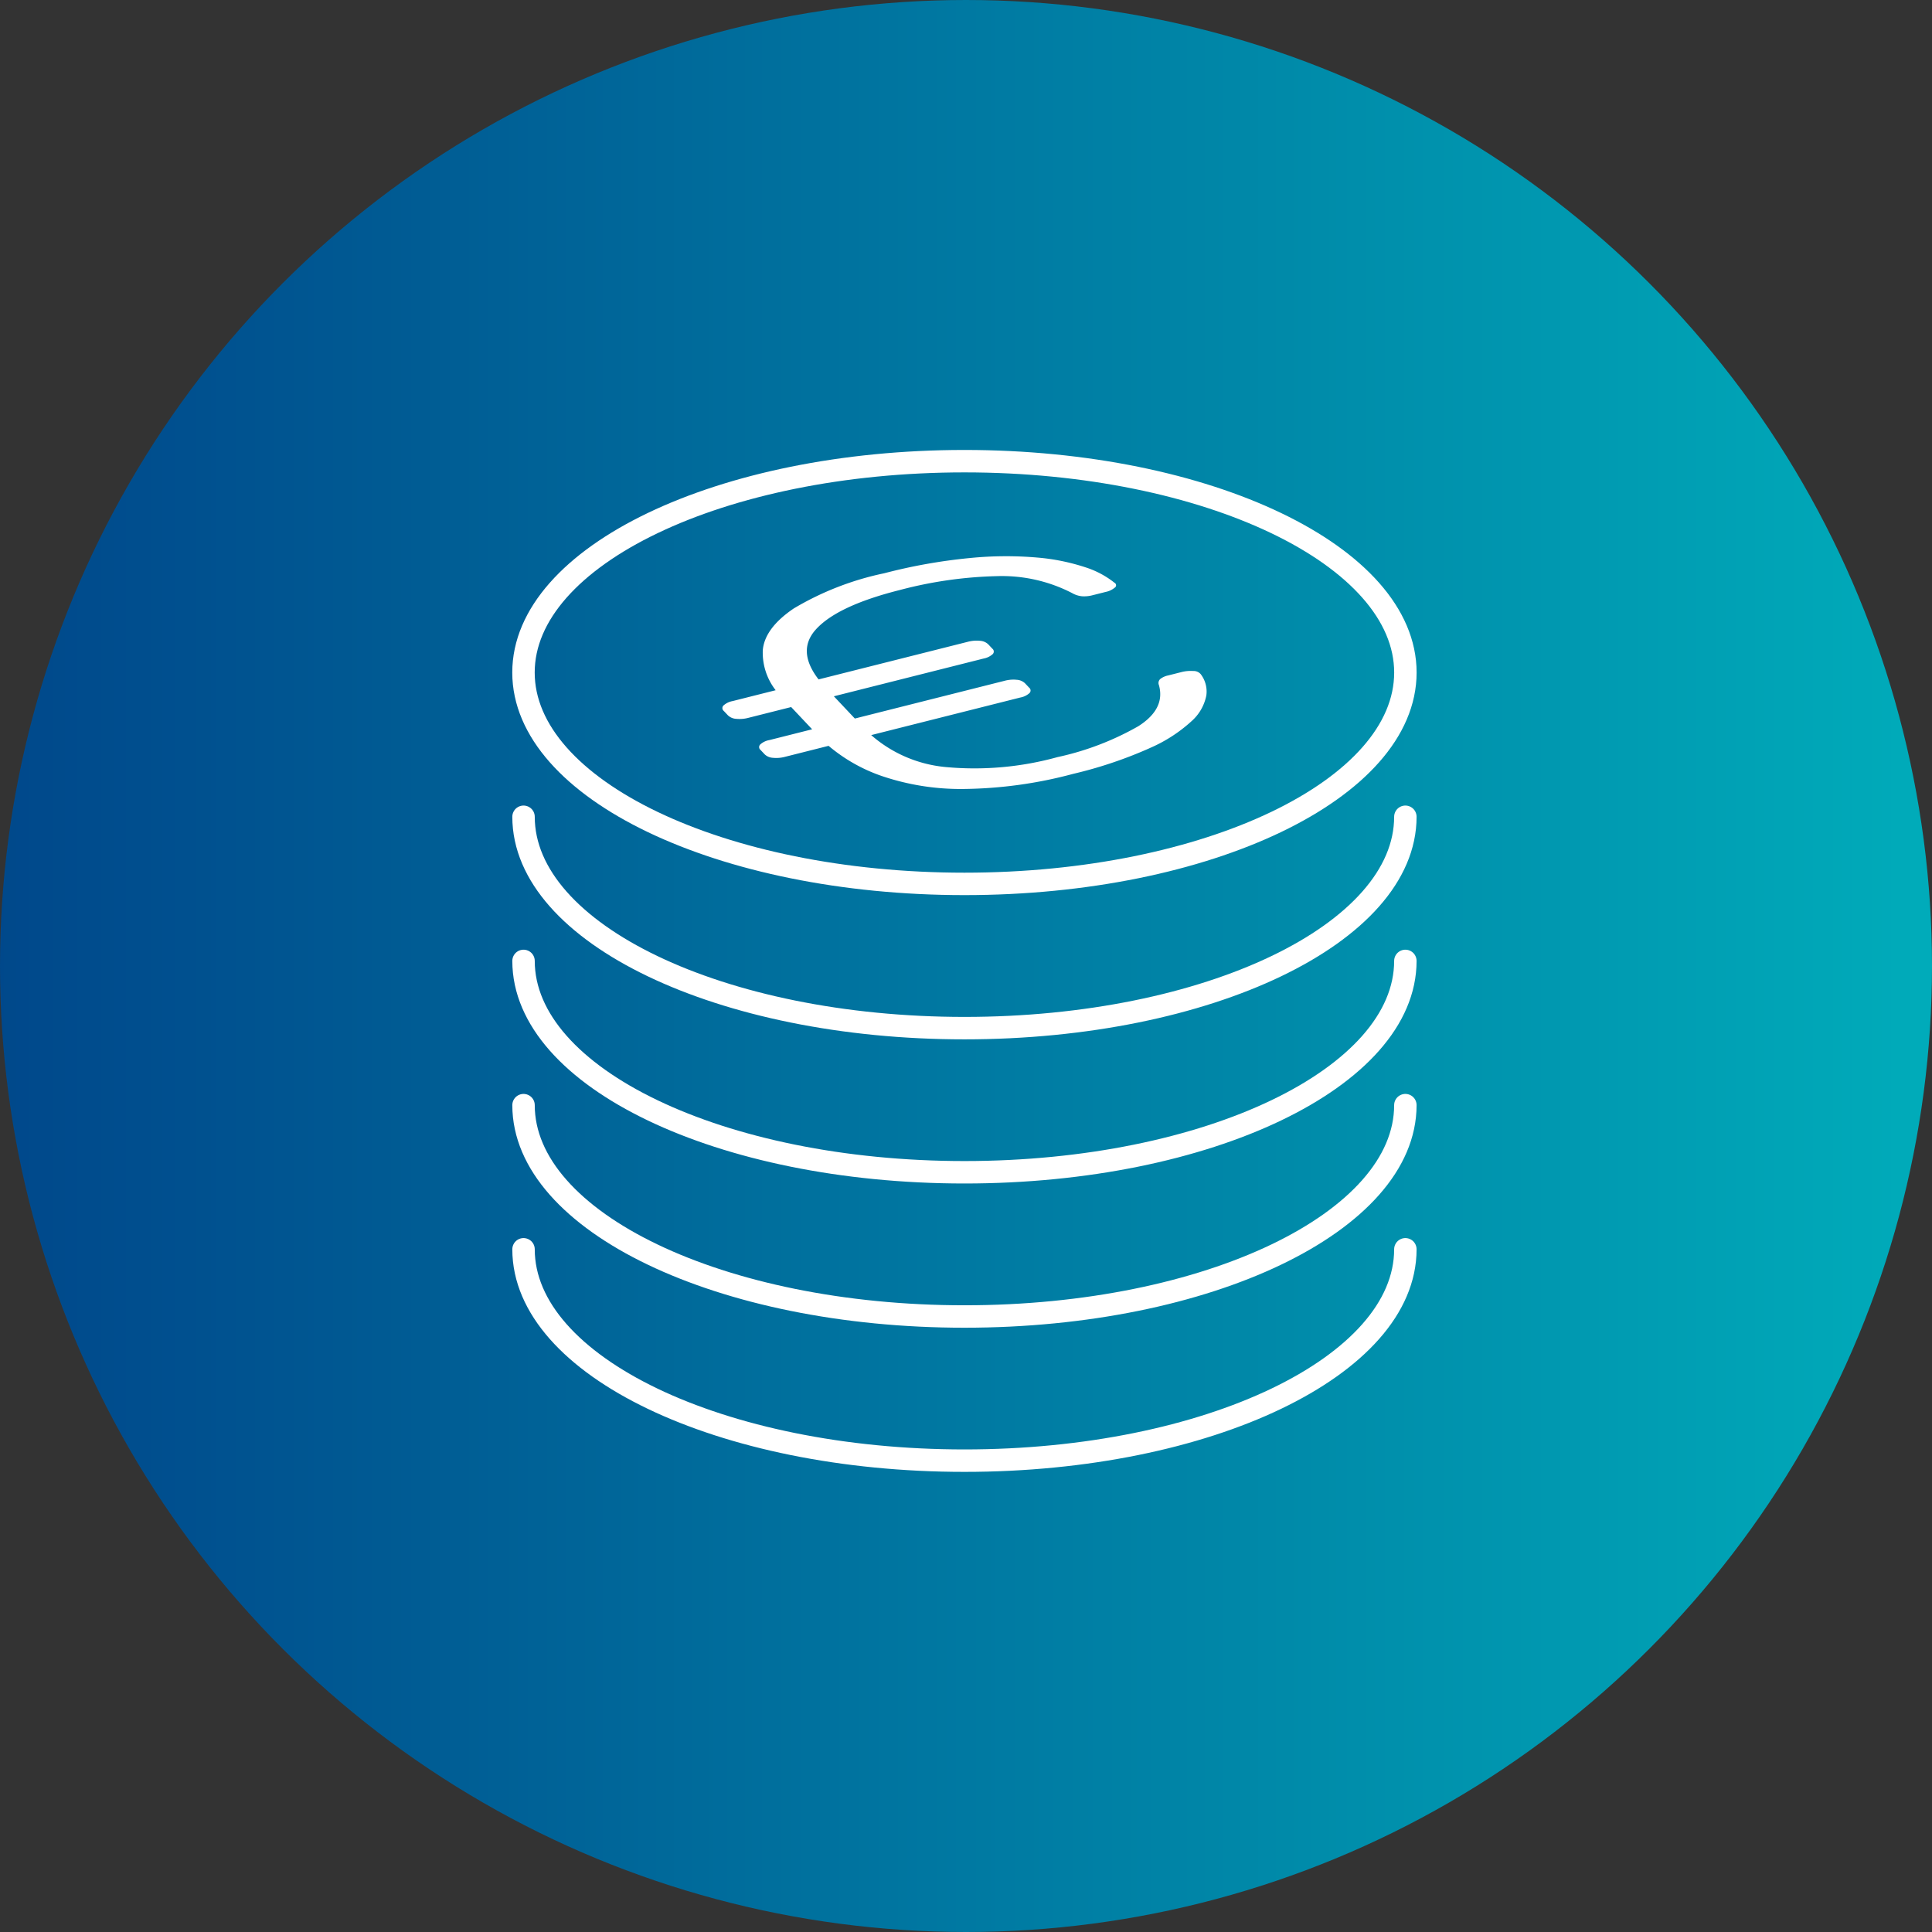 <svg xmlns="http://www.w3.org/2000/svg" xmlns:xlink="http://www.w3.org/1999/xlink" width="155" height="155" viewBox="0 0 155 155">
  <rect x="0" y="0" width="155" height="155" fill="#333333" stroke="none"/>
  <defs>
    <clipPath id="clip-path">
      <path id="Pfad_78" data-name="Pfad 78" d="M77.5-299.223A77.5,77.5,0,0,0,0-221.723H0a77.5,77.5,0,0,0,77.5,77.5h0a77.5,77.5,0,0,0,77.5-77.5h0A77.5,77.5,0,0,0,77.5-299.223Z" transform="translate(0 299.223)" fill="rgba(0,0,0,0)"/>
    </clipPath>
    <linearGradient id="linear-gradient" y1="1" x2="1" y2="1" gradientUnits="objectBoundingBox">
      <stop offset="0" stop-color="#00488b"/>
      <stop offset="0.1" stop-color="#00508f"/>
      <stop offset="0.2" stop-color="#005a93"/>
      <stop offset="0.3" stop-color="#006498"/>
      <stop offset="0.4" stop-color="#006f9d"/>
      <stop offset="0.5" stop-color="#0079a2"/>
      <stop offset="0.6" stop-color="#0083a6"/>
      <stop offset="0.7" stop-color="#008eab"/>
      <stop offset="0.8" stop-color="#0098b0"/>
      <stop offset="0.9" stop-color="#00a2b5"/>
      <stop offset="1" stop-color="#00acba"/>
    </linearGradient>
  </defs>
  <g id="Gruppe_1000" data-name="Gruppe 1000" transform="translate(-512 -746.001)">
    <g id="Kreis_leer" data-name="Kreis leer" transform="translate(512 746.001)">
      <g id="Gruppe_86" data-name="Gruppe 86" clip-path="url(#clip-path)">
        <g id="Gruppe_85" data-name="Gruppe 85">
          <path id="Pfad_77" data-name="Pfad 77" d="M0-299.223H155v155H0Z" transform="translate(0 299.223)" fill="url(#linear-gradient)"/>
        </g>
      </g>
    </g>
    <g id="Finanziell" transform="translate(554.001 783)">
      <path id="Pfad_703" data-name="Pfad 703" d="M25.278,24.234c19.536,0,35.375-7.6,35.375-16.957S44.814-9.68,25.278-9.68-10.1-2.084-10.1,7.277,5.742,24.234,25.278,24.234Z" transform="translate(10.097 9.68)" fill="none" stroke="#fff" stroke-width="1.8"/>
      <g id="Gruppe_955" data-name="Gruppe 955" transform="translate(15.949 7.623)">
        <path id="Pfad_704" data-name="Pfad 704" d="M117.592-217.824A12,12,0,0,0,120.974-220a3.706,3.706,0,0,0,1.18-2.057,2.294,2.294,0,0,0-.453-1.71.748.748,0,0,0-.6-.25,2.966,2.966,0,0,0-.948.087l-1.07.27a1.521,1.521,0,0,0-.627.285.43.43,0,0,0-.108.482q.542,1.912-1.656,3.308a22.8,22.8,0,0,1-6.482,2.476,24.99,24.99,0,0,1-8.931.8,10.546,10.546,0,0,1-6.479-3l-3.374-3.576q-2.314-2.593-.582-4.485t6.717-3.145a33.342,33.342,0,0,1,7.769-1.113,12.271,12.271,0,0,1,6.062,1.362,1.95,1.95,0,0,0,.8.253,2.628,2.628,0,0,0,.82-.08l1.07-.27a1.621,1.621,0,0,0,.714-.335.226.226,0,0,0-.01-.4,7.321,7.321,0,0,0-2.328-1.238,16.856,16.856,0,0,0-3.859-.783,29.289,29.289,0,0,0-5.4.036,43.893,43.893,0,0,0-6.9,1.226,23.582,23.582,0,0,0-7.251,2.825q-2.327,1.578-2.479,3.349a4.909,4.909,0,0,0,1.348,3.573l3.541,3.754a13.329,13.329,0,0,0,4.617,2.749,19.672,19.672,0,0,0,6.632,1.053,35.239,35.239,0,0,0,8.771-1.214,34.351,34.351,0,0,0,6.118-2.055m-10.371-4.067a1.477,1.477,0,0,0,.733-.351.285.285,0,0,0-.017-.437l-.339-.359a1.049,1.049,0,0,0-.655-.276,2.71,2.71,0,0,0-.986.082L87.1-218.477a1.469,1.469,0,0,0-.733.351.289.289,0,0,0,.017.437l.339.359a1.031,1.031,0,0,0,.655.276,2.7,2.7,0,0,0,.986-.082Zm-2.949-3.126a1.516,1.516,0,0,0,.733-.351.29.29,0,0,0-.019-.439l-.336-.356a1.049,1.049,0,0,0-.658-.279,2.78,2.78,0,0,0-.986.082l-18.858,4.753a1.507,1.507,0,0,0-.733.351.29.29,0,0,0,.019.44l.336.356a1.048,1.048,0,0,0,.658.279,2.766,2.766,0,0,0,.986-.082Z" transform="translate(-83.322 233.229)" fill="#fff"/>
      </g>
      <path id="Pfad_705" data-name="Pfad 705" d="M0,0C0,9.361,15.836,16.957,35.375,16.957S70.747,9.361,70.747,0" transform="translate(0.001 28.529)" fill="none" stroke="#fff" stroke-linecap="round" stroke-linejoin="round" stroke-width="1.8"/>
      <path id="Pfad_706" data-name="Pfad 706" d="M0,0C0,9.361,15.836,16.957,35.375,16.957S70.747,9.361,70.747,0" transform="translate(0.001 40.093)" fill="none" stroke="#fff" stroke-linecap="round" stroke-linejoin="round" stroke-width="1.8"/>
      <path id="Pfad_707" data-name="Pfad 707" d="M0,0C0,9.361,15.836,16.957,35.375,16.957S70.747,9.361,70.747,0" transform="translate(0.001 51.664)" fill="none" stroke="#fff" stroke-linecap="round" stroke-linejoin="round" stroke-width="1.8"/>
      <path id="Pfad_708" data-name="Pfad 708" d="M0,0C0,9.361,15.836,16.957,35.375,16.957S70.747,9.361,70.747,0" transform="translate(0.001 63.229)" fill="none" stroke="#fff" stroke-linecap="round" stroke-linejoin="round" stroke-width="1.8"/>
    </g>
  </g>
</svg>
